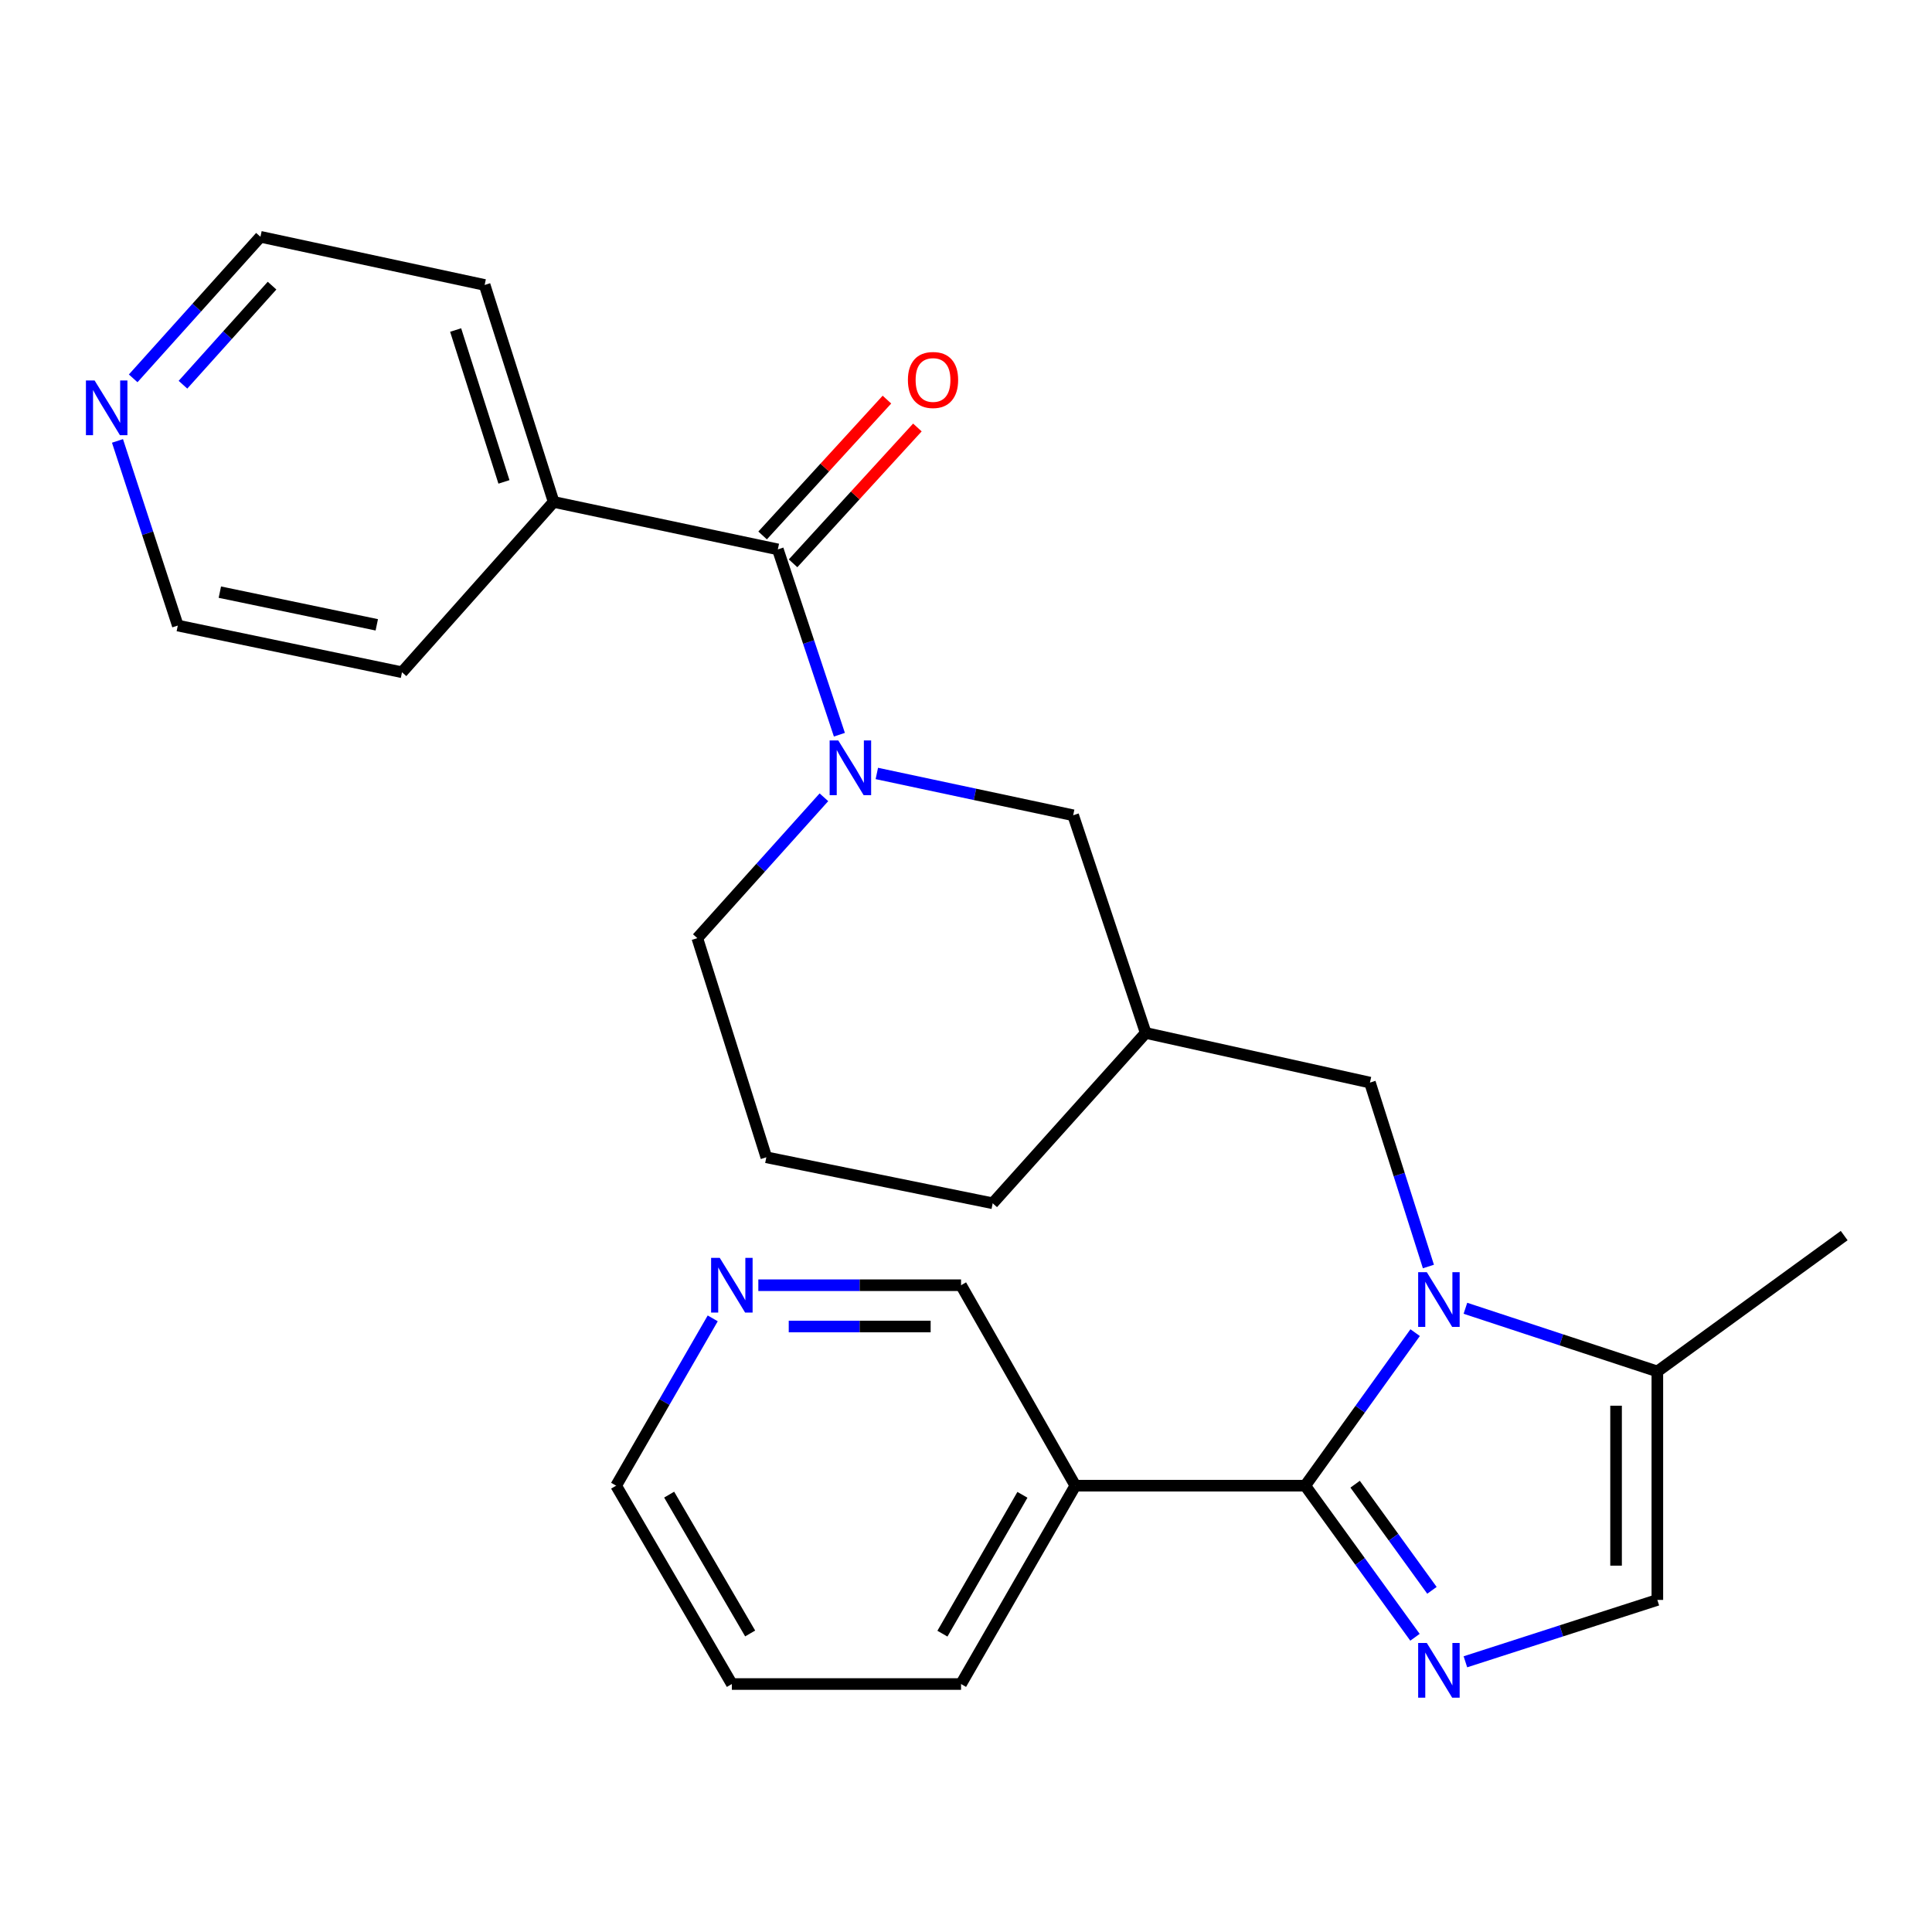 <?xml version='1.0' encoding='iso-8859-1'?>
<svg version='1.1' baseProfile='full'
              xmlns='http://www.w3.org/2000/svg'
                      xmlns:rdkit='http://www.rdkit.org/xml'
                      xmlns:xlink='http://www.w3.org/1999/xlink'
                  xml:space='preserve'
width='1000px' height='1000px' viewBox='0 0 1000 1000'>
<!-- END OF HEADER -->
<rect style='opacity:1.0;fill:#FFFFFF;stroke:none' width='1000' height='1000' x='0' y='0'> </rect>
<path class='bond-0' d='M 675.58,768.986 L 704.028,729.381' style='fill:none;fill-rule:evenodd;stroke:#000000;stroke-width:6px;stroke-linecap:butt;stroke-linejoin:miter;stroke-opacity:1' />
<path class='bond-0' d='M 704.028,729.381 L 732.477,689.775' style='fill:none;fill-rule:evenodd;stroke:#0000FF;stroke-width:6px;stroke-linecap:butt;stroke-linejoin:miter;stroke-opacity:1' />
<path class='bond-1' d='M 675.58,768.986 L 703.985,808.22' style='fill:none;fill-rule:evenodd;stroke:#000000;stroke-width:6px;stroke-linecap:butt;stroke-linejoin:miter;stroke-opacity:1' />
<path class='bond-1' d='M 703.985,808.22 L 732.39,847.453' style='fill:none;fill-rule:evenodd;stroke:#0000FF;stroke-width:6px;stroke-linecap:butt;stroke-linejoin:miter;stroke-opacity:1' />
<path class='bond-1' d='M 701.41,768.225 L 721.293,795.688' style='fill:none;fill-rule:evenodd;stroke:#000000;stroke-width:6px;stroke-linecap:butt;stroke-linejoin:miter;stroke-opacity:1' />
<path class='bond-1' d='M 721.293,795.688 L 741.177,823.152' style='fill:none;fill-rule:evenodd;stroke:#0000FF;stroke-width:6px;stroke-linecap:butt;stroke-linejoin:miter;stroke-opacity:1' />
<path class='bond-6' d='M 675.58,768.986 L 556.593,768.986' style='fill:none;fill-rule:evenodd;stroke:#000000;stroke-width:6px;stroke-linecap:butt;stroke-linejoin:miter;stroke-opacity:1' />
<path class='bond-4' d='M 758.494,677.163 L 808.167,693.509' style='fill:none;fill-rule:evenodd;stroke:#0000FF;stroke-width:6px;stroke-linecap:butt;stroke-linejoin:miter;stroke-opacity:1' />
<path class='bond-4' d='M 808.167,693.509 L 857.841,709.855' style='fill:none;fill-rule:evenodd;stroke:#000000;stroke-width:6px;stroke-linecap:butt;stroke-linejoin:miter;stroke-opacity:1' />
<path class='bond-7' d='M 739.341,655.544 L 724.211,607.945' style='fill:none;fill-rule:evenodd;stroke:#0000FF;stroke-width:6px;stroke-linecap:butt;stroke-linejoin:miter;stroke-opacity:1' />
<path class='bond-7' d='M 724.211,607.945 L 709.081,560.347' style='fill:none;fill-rule:evenodd;stroke:#000000;stroke-width:6px;stroke-linecap:butt;stroke-linejoin:miter;stroke-opacity:1' />
<path class='bond-5' d='M 758.488,860.144 L 808.165,844.131' style='fill:none;fill-rule:evenodd;stroke:#0000FF;stroke-width:6px;stroke-linecap:butt;stroke-linejoin:miter;stroke-opacity:1' />
<path class='bond-5' d='M 808.165,844.131 L 857.841,828.118' style='fill:none;fill-rule:evenodd;stroke:#000000;stroke-width:6px;stroke-linecap:butt;stroke-linejoin:miter;stroke-opacity:1' />
<path class='bond-2' d='M 453.846,400.34 L 504.656,411.163' style='fill:none;fill-rule:evenodd;stroke:#0000FF;stroke-width:6px;stroke-linecap:butt;stroke-linejoin:miter;stroke-opacity:1' />
<path class='bond-2' d='M 504.656,411.163 L 555.465,421.986' style='fill:none;fill-rule:evenodd;stroke:#000000;stroke-width:6px;stroke-linecap:butt;stroke-linejoin:miter;stroke-opacity:1' />
<path class='bond-3' d='M 434.467,380.286 L 418.538,332.323' style='fill:none;fill-rule:evenodd;stroke:#0000FF;stroke-width:6px;stroke-linecap:butt;stroke-linejoin:miter;stroke-opacity:1' />
<path class='bond-3' d='M 418.538,332.323 L 402.609,284.361' style='fill:none;fill-rule:evenodd;stroke:#000000;stroke-width:6px;stroke-linecap:butt;stroke-linejoin:miter;stroke-opacity:1' />
<path class='bond-28' d='M 426.455,412.671 L 393.692,449.126' style='fill:none;fill-rule:evenodd;stroke:#0000FF;stroke-width:6px;stroke-linecap:butt;stroke-linejoin:miter;stroke-opacity:1' />
<path class='bond-28' d='M 393.692,449.126 L 360.929,485.581' style='fill:none;fill-rule:evenodd;stroke:#000000;stroke-width:6px;stroke-linecap:butt;stroke-linejoin:miter;stroke-opacity:1' />
<path class='bond-10' d='M 410.491,291.574 L 442.665,256.419' style='fill:none;fill-rule:evenodd;stroke:#000000;stroke-width:6px;stroke-linecap:butt;stroke-linejoin:miter;stroke-opacity:1' />
<path class='bond-10' d='M 442.665,256.419 L 474.839,221.264' style='fill:none;fill-rule:evenodd;stroke:#FF0000;stroke-width:6px;stroke-linecap:butt;stroke-linejoin:miter;stroke-opacity:1' />
<path class='bond-10' d='M 394.728,277.148 L 426.901,241.992' style='fill:none;fill-rule:evenodd;stroke:#000000;stroke-width:6px;stroke-linecap:butt;stroke-linejoin:miter;stroke-opacity:1' />
<path class='bond-10' d='M 426.901,241.992 L 459.075,206.837' style='fill:none;fill-rule:evenodd;stroke:#FF0000;stroke-width:6px;stroke-linecap:butt;stroke-linejoin:miter;stroke-opacity:1' />
<path class='bond-11' d='M 402.609,284.361 L 286.567,259.799' style='fill:none;fill-rule:evenodd;stroke:#000000;stroke-width:6px;stroke-linecap:butt;stroke-linejoin:miter;stroke-opacity:1' />
<path class='bond-17' d='M 857.841,709.855 L 954.545,639.541' style='fill:none;fill-rule:evenodd;stroke:#000000;stroke-width:6px;stroke-linecap:butt;stroke-linejoin:miter;stroke-opacity:1' />
<path class='bond-26' d='M 857.841,709.855 L 857.841,828.118' style='fill:none;fill-rule:evenodd;stroke:#000000;stroke-width:6px;stroke-linecap:butt;stroke-linejoin:miter;stroke-opacity:1' />
<path class='bond-26' d='M 836.473,727.594 L 836.473,810.378' style='fill:none;fill-rule:evenodd;stroke:#000000;stroke-width:6px;stroke-linecap:butt;stroke-linejoin:miter;stroke-opacity:1' />
<path class='bond-15' d='M 556.593,768.986 L 497.438,665.23' style='fill:none;fill-rule:evenodd;stroke:#000000;stroke-width:6px;stroke-linecap:butt;stroke-linejoin:miter;stroke-opacity:1' />
<path class='bond-16' d='M 556.593,768.986 L 497.438,871.65' style='fill:none;fill-rule:evenodd;stroke:#000000;stroke-width:6px;stroke-linecap:butt;stroke-linejoin:miter;stroke-opacity:1' />
<path class='bond-16' d='M 529.205,773.718 L 487.796,845.582' style='fill:none;fill-rule:evenodd;stroke:#000000;stroke-width:6px;stroke-linecap:butt;stroke-linejoin:miter;stroke-opacity:1' />
<path class='bond-9' d='M 709.081,560.347 L 593.014,534.657' style='fill:none;fill-rule:evenodd;stroke:#000000;stroke-width:6px;stroke-linecap:butt;stroke-linejoin:miter;stroke-opacity:1' />
<path class='bond-8' d='M 555.465,421.986 L 593.014,534.657' style='fill:none;fill-rule:evenodd;stroke:#000000;stroke-width:6px;stroke-linecap:butt;stroke-linejoin:miter;stroke-opacity:1' />
<path class='bond-19' d='M 593.014,534.657 L 513.82,622.814' style='fill:none;fill-rule:evenodd;stroke:#000000;stroke-width:6px;stroke-linecap:butt;stroke-linejoin:miter;stroke-opacity:1' />
<path class='bond-23' d='M 286.567,259.799 L 208.073,347.956' style='fill:none;fill-rule:evenodd;stroke:#000000;stroke-width:6px;stroke-linecap:butt;stroke-linejoin:miter;stroke-opacity:1' />
<path class='bond-24' d='M 286.567,259.799 L 250.846,147.496' style='fill:none;fill-rule:evenodd;stroke:#000000;stroke-width:6px;stroke-linecap:butt;stroke-linejoin:miter;stroke-opacity:1' />
<path class='bond-24' d='M 260.845,249.431 L 235.841,170.818' style='fill:none;fill-rule:evenodd;stroke:#000000;stroke-width:6px;stroke-linecap:butt;stroke-linejoin:miter;stroke-opacity:1' />
<path class='bond-12' d='M 392.513,665.23 L 444.975,665.23' style='fill:none;fill-rule:evenodd;stroke:#0000FF;stroke-width:6px;stroke-linecap:butt;stroke-linejoin:miter;stroke-opacity:1' />
<path class='bond-12' d='M 444.975,665.23 L 497.438,665.23' style='fill:none;fill-rule:evenodd;stroke:#000000;stroke-width:6px;stroke-linecap:butt;stroke-linejoin:miter;stroke-opacity:1' />
<path class='bond-12' d='M 408.252,686.599 L 444.975,686.599' style='fill:none;fill-rule:evenodd;stroke:#0000FF;stroke-width:6px;stroke-linecap:butt;stroke-linejoin:miter;stroke-opacity:1' />
<path class='bond-12' d='M 444.975,686.599 L 481.699,686.599' style='fill:none;fill-rule:evenodd;stroke:#000000;stroke-width:6px;stroke-linecap:butt;stroke-linejoin:miter;stroke-opacity:1' />
<path class='bond-27' d='M 368.905,682.386 L 343.91,725.686' style='fill:none;fill-rule:evenodd;stroke:#0000FF;stroke-width:6px;stroke-linecap:butt;stroke-linejoin:miter;stroke-opacity:1' />
<path class='bond-27' d='M 343.91,725.686 L 318.916,768.986' style='fill:none;fill-rule:evenodd;stroke:#000000;stroke-width:6px;stroke-linecap:butt;stroke-linejoin:miter;stroke-opacity:1' />
<path class='bond-13' d='M 68.933,195.834 L 101.868,159.2' style='fill:none;fill-rule:evenodd;stroke:#0000FF;stroke-width:6px;stroke-linecap:butt;stroke-linejoin:miter;stroke-opacity:1' />
<path class='bond-13' d='M 101.868,159.2 L 134.803,122.566' style='fill:none;fill-rule:evenodd;stroke:#000000;stroke-width:6px;stroke-linecap:butt;stroke-linejoin:miter;stroke-opacity:1' />
<path class='bond-13' d='M 94.704,199.13 L 117.759,173.486' style='fill:none;fill-rule:evenodd;stroke:#0000FF;stroke-width:6px;stroke-linecap:butt;stroke-linejoin:miter;stroke-opacity:1' />
<path class='bond-13' d='M 117.759,173.486 L 140.813,147.842' style='fill:none;fill-rule:evenodd;stroke:#000000;stroke-width:6px;stroke-linecap:butt;stroke-linejoin:miter;stroke-opacity:1' />
<path class='bond-29' d='M 60.811,228.215 L 76.421,276' style='fill:none;fill-rule:evenodd;stroke:#0000FF;stroke-width:6px;stroke-linecap:butt;stroke-linejoin:miter;stroke-opacity:1' />
<path class='bond-29' d='M 76.421,276 L 92.03,323.786' style='fill:none;fill-rule:evenodd;stroke:#000000;stroke-width:6px;stroke-linecap:butt;stroke-linejoin:miter;stroke-opacity:1' />
<path class='bond-14' d='M 360.929,485.581 L 396.65,599.012' style='fill:none;fill-rule:evenodd;stroke:#000000;stroke-width:6px;stroke-linecap:butt;stroke-linejoin:miter;stroke-opacity:1' />
<path class='bond-25' d='M 497.438,871.65 L 378.807,871.65' style='fill:none;fill-rule:evenodd;stroke:#000000;stroke-width:6px;stroke-linecap:butt;stroke-linejoin:miter;stroke-opacity:1' />
<path class='bond-18' d='M 396.65,599.012 L 513.82,622.814' style='fill:none;fill-rule:evenodd;stroke:#000000;stroke-width:6px;stroke-linecap:butt;stroke-linejoin:miter;stroke-opacity:1' />
<path class='bond-20' d='M 134.803,122.566 L 250.846,147.496' style='fill:none;fill-rule:evenodd;stroke:#000000;stroke-width:6px;stroke-linecap:butt;stroke-linejoin:miter;stroke-opacity:1' />
<path class='bond-21' d='M 92.03,323.786 L 208.073,347.956' style='fill:none;fill-rule:evenodd;stroke:#000000;stroke-width:6px;stroke-linecap:butt;stroke-linejoin:miter;stroke-opacity:1' />
<path class='bond-21' d='M 113.794,306.492 L 195.024,323.411' style='fill:none;fill-rule:evenodd;stroke:#000000;stroke-width:6px;stroke-linecap:butt;stroke-linejoin:miter;stroke-opacity:1' />
<path class='bond-22' d='M 318.916,768.986 L 378.807,871.65' style='fill:none;fill-rule:evenodd;stroke:#000000;stroke-width:6px;stroke-linecap:butt;stroke-linejoin:miter;stroke-opacity:1' />
<path class='bond-22' d='M 346.357,773.618 L 388.281,845.483' style='fill:none;fill-rule:evenodd;stroke:#000000;stroke-width:6px;stroke-linecap:butt;stroke-linejoin:miter;stroke-opacity:1' />
<path  class='atom-1' d='M 738.518 658.49
L 747.798 673.49
Q 748.718 674.97, 750.198 677.65
Q 751.678 680.33, 751.758 680.49
L 751.758 658.49
L 755.518 658.49
L 755.518 686.81
L 751.638 686.81
L 741.678 670.41
Q 740.518 668.49, 739.278 666.29
Q 738.078 664.09, 737.718 663.41
L 737.718 686.81
L 734.038 686.81
L 734.038 658.49
L 738.518 658.49
' fill='#0000FF'/>
<path  class='atom-2' d='M 738.518 850.403
L 747.798 865.403
Q 748.718 866.883, 750.198 869.563
Q 751.678 872.243, 751.758 872.403
L 751.758 850.403
L 755.518 850.403
L 755.518 878.723
L 751.638 878.723
L 741.678 862.323
Q 740.518 860.403, 739.278 858.203
Q 738.078 856.003, 737.718 855.323
L 737.718 878.723
L 734.038 878.723
L 734.038 850.403
L 738.518 850.403
' fill='#0000FF'/>
<path  class='atom-3' d='M 433.898 383.264
L 443.178 398.264
Q 444.098 399.744, 445.578 402.424
Q 447.058 405.104, 447.138 405.264
L 447.138 383.264
L 450.898 383.264
L 450.898 411.584
L 447.018 411.584
L 437.058 395.184
Q 435.898 393.264, 434.658 391.064
Q 433.458 388.864, 433.098 388.184
L 433.098 411.584
L 429.418 411.584
L 429.418 383.264
L 433.898 383.264
' fill='#0000FF'/>
<path  class='atom-11' d='M 469.931 196.676
Q 469.931 189.876, 473.291 186.076
Q 476.651 182.276, 482.931 182.276
Q 489.211 182.276, 492.571 186.076
Q 495.931 189.876, 495.931 196.676
Q 495.931 203.556, 492.531 207.476
Q 489.131 211.356, 482.931 211.356
Q 476.691 211.356, 473.291 207.476
Q 469.931 203.596, 469.931 196.676
M 482.931 208.156
Q 487.251 208.156, 489.571 205.276
Q 491.931 202.356, 491.931 196.676
Q 491.931 191.116, 489.571 188.316
Q 487.251 185.476, 482.931 185.476
Q 478.611 185.476, 476.251 188.276
Q 473.931 191.076, 473.931 196.676
Q 473.931 202.396, 476.251 205.276
Q 478.611 208.156, 482.931 208.156
' fill='#FF0000'/>
<path  class='atom-13' d='M 372.547 651.07
L 381.827 666.07
Q 382.747 667.55, 384.227 670.23
Q 385.707 672.91, 385.787 673.07
L 385.787 651.07
L 389.547 651.07
L 389.547 679.39
L 385.667 679.39
L 375.707 662.99
Q 374.547 661.07, 373.307 658.87
Q 372.107 656.67, 371.747 655.99
L 371.747 679.39
L 368.067 679.39
L 368.067 651.07
L 372.547 651.07
' fill='#0000FF'/>
<path  class='atom-14' d='M 48.957 196.931
L 58.237 211.931
Q 59.157 213.411, 60.637 216.091
Q 62.117 218.771, 62.197 218.931
L 62.197 196.931
L 65.957 196.931
L 65.957 225.251
L 62.077 225.251
L 52.117 208.851
Q 50.957 206.931, 49.717 204.731
Q 48.517 202.531, 48.157 201.851
L 48.157 225.251
L 44.477 225.251
L 44.477 196.931
L 48.957 196.931
' fill='#0000FF'/>
</svg>
